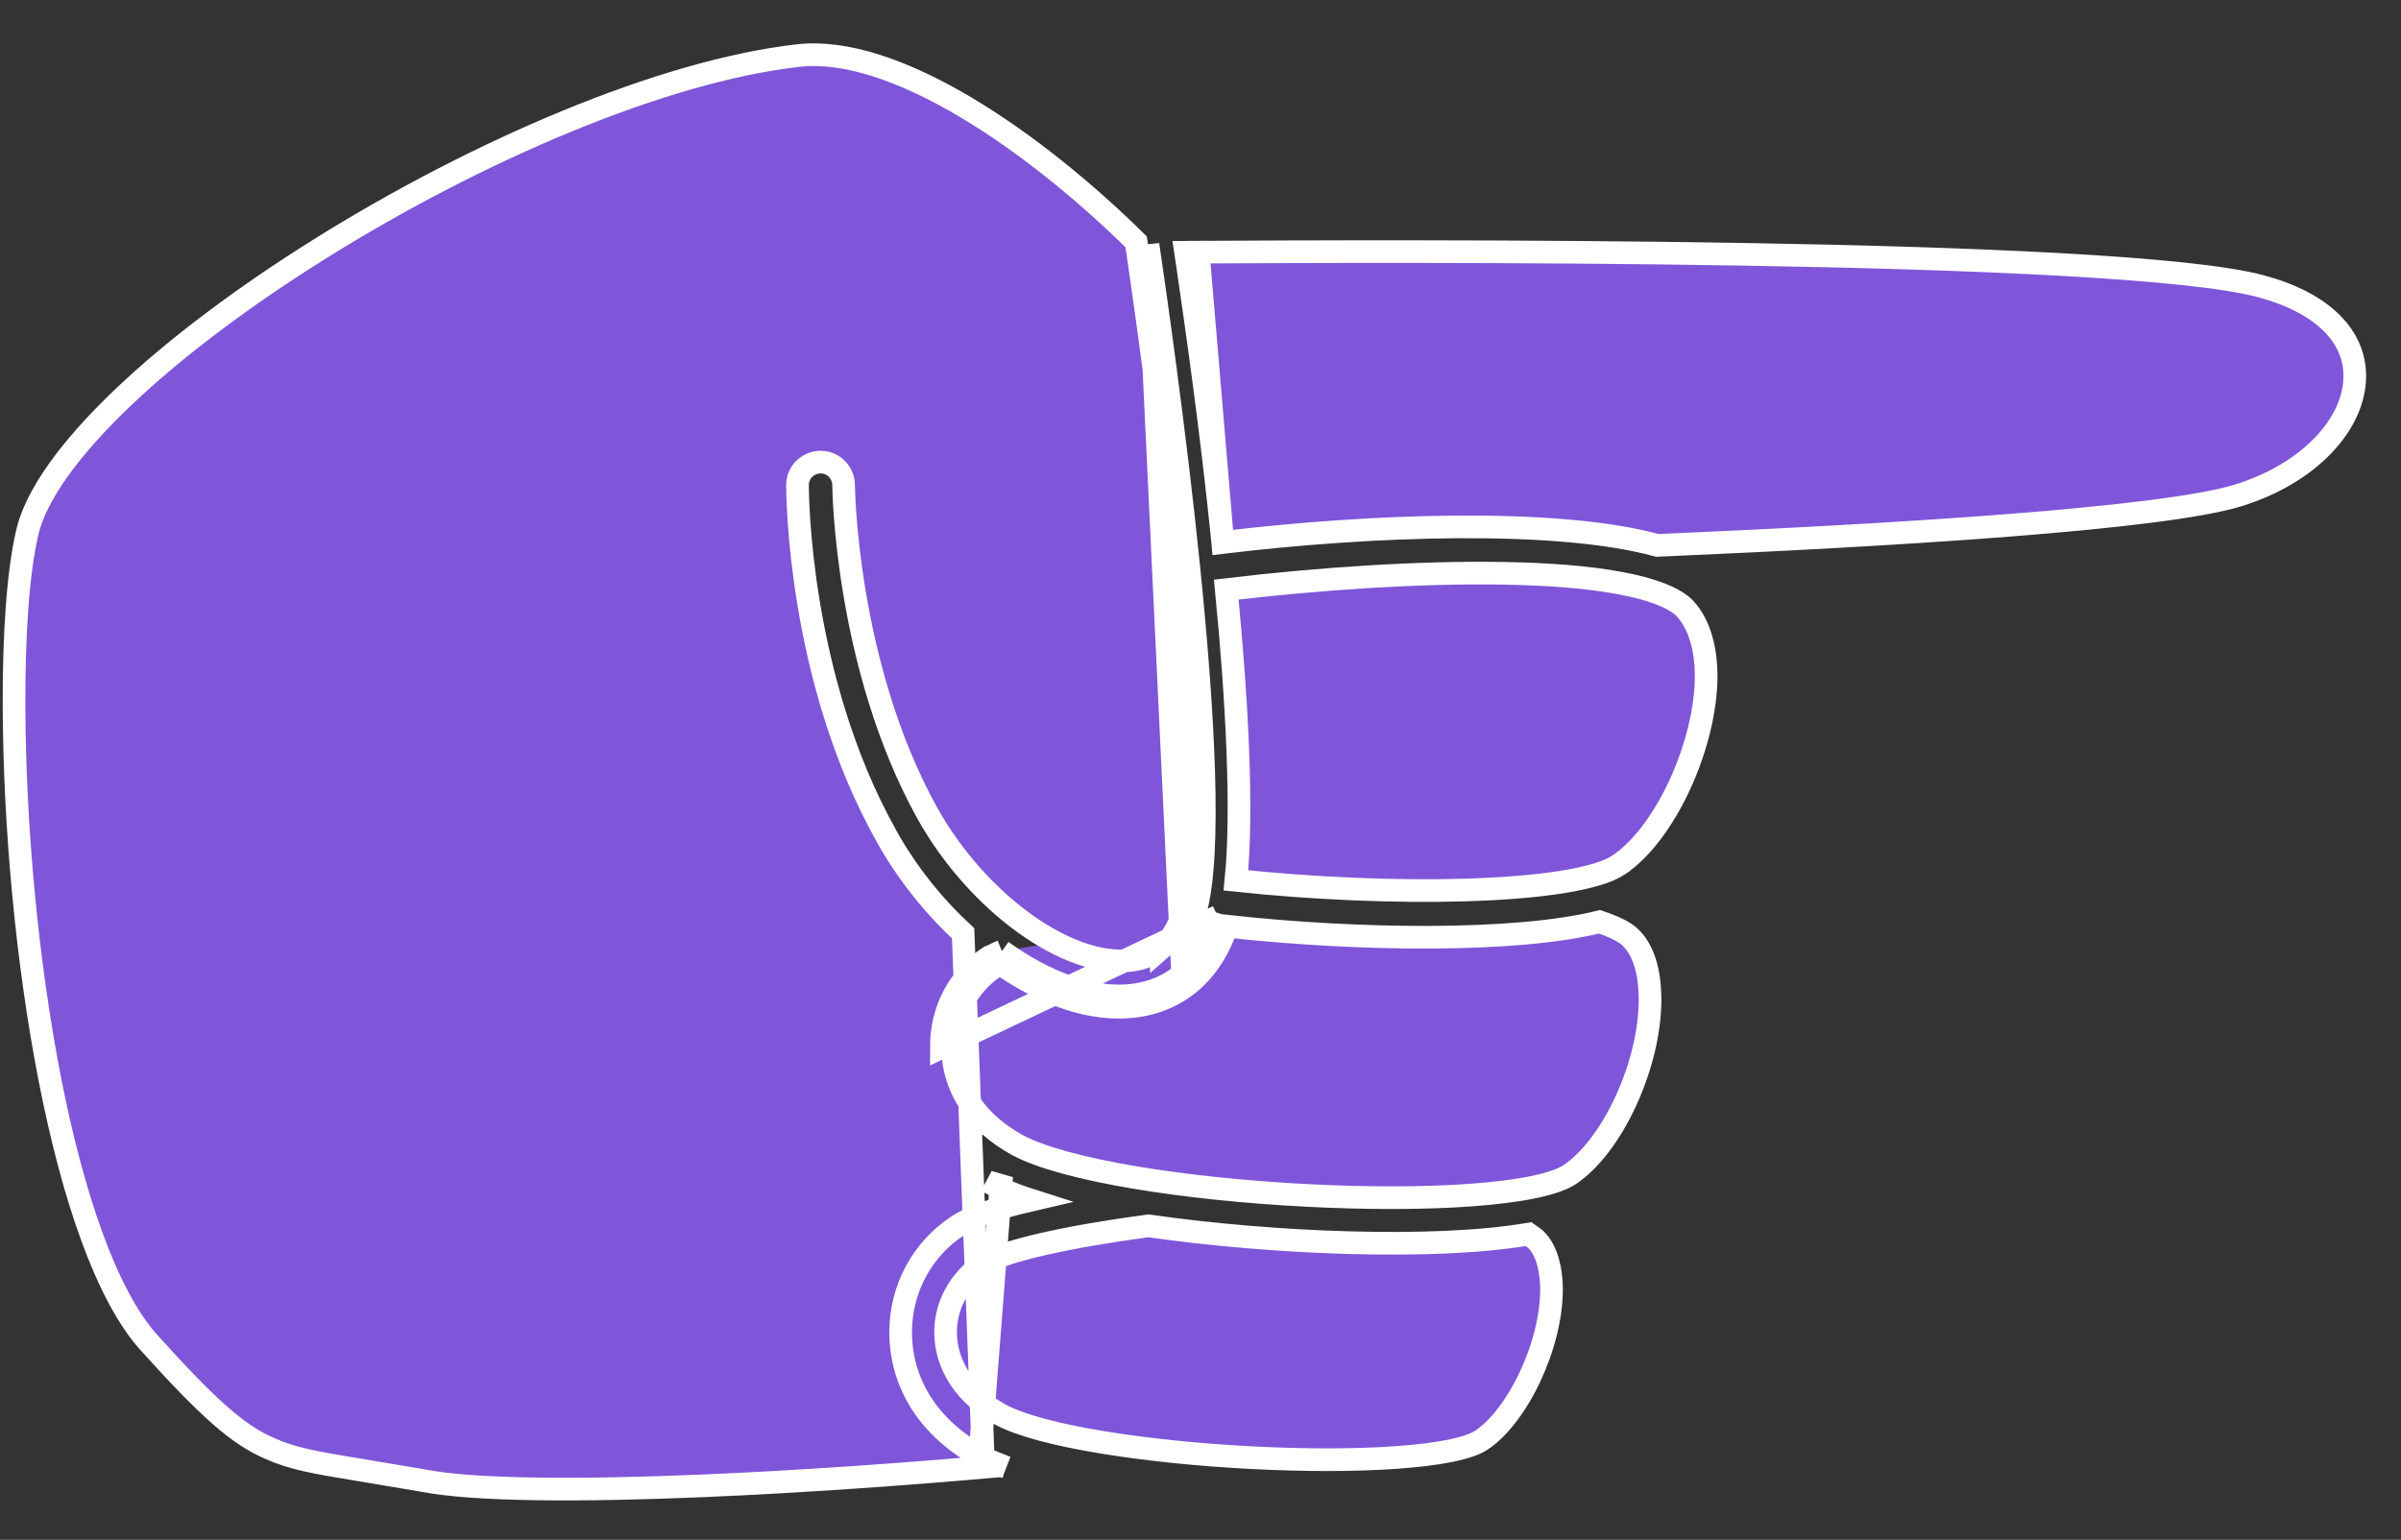 <svg width="53" height="34" viewBox="0 0 53 34" fill="none" xmlns="http://www.w3.org/2000/svg">
<rect x="0" y="0" width="53" height="34" fill="#333333" stroke="none"/>
<path id="Union" d="M26.991 11.978C28.64 11.78 30.451 11.648 32.124 11.635C33.857 11.622 35.462 11.735 36.584 12.043C39.237 11.929 42.02 11.782 44.353 11.599C46.711 11.414 48.576 11.194 49.398 10.941L49.398 10.941C50.978 10.457 51.984 9.353 51.98 8.296C51.976 7.426 51.282 6.689 49.903 6.319C49.125 6.11 47.525 5.953 45.473 5.839C43.43 5.726 40.966 5.656 38.477 5.615C33.5 5.531 28.43 5.558 26.45 5.568L26.45 5.568L26.991 11.978ZM26.991 11.978C26.743 9.505 26.402 7.152 26.22 5.899L26.22 5.899L26.22 5.898L26.22 5.897C26.22 5.897 26.22 5.897 26.22 5.897C26.202 5.777 26.187 5.668 26.172 5.57C26.257 5.569 26.349 5.569 26.45 5.568L26.991 11.978ZM21.629 32.151L21.627 32.15C20.521 31.547 19.886 30.565 19.881 29.426C19.878 28.462 20.356 27.578 21.15 27.062C21.379 26.909 21.747 26.77 22.189 26.645C22.364 26.595 22.554 26.547 22.757 26.5C22.535 26.429 22.336 26.355 22.163 26.277L22.163 26.277C22.104 26.25 22.048 26.223 21.994 26.194C21.994 26.194 21.994 26.194 21.994 26.194L22.111 25.973L21.629 32.151ZM21.629 32.151L21.659 32.166L21.659 32.166C21.673 32.173 21.688 32.181 21.703 32.188M21.629 32.151L21.703 32.188M21.703 32.188C21.787 32.23 21.881 32.27 21.982 32.31L22.073 32.077L21.982 32.31C22.027 32.328 22.074 32.345 22.123 32.363C20.057 32.548 17.675 32.718 15.488 32.81C12.829 32.921 10.489 32.915 9.344 32.694L9.344 32.694L9.338 32.693C9.208 32.67 9.083 32.65 8.964 32.629L8.607 32.57L8.607 32.57L8.591 32.567L8.59 32.567L8.589 32.567C8.589 32.567 8.589 32.567 8.589 32.567C8.319 32.522 8.074 32.481 7.836 32.44L7.834 32.44C6.992 32.301 6.464 32.212 5.969 31.99L5.969 31.99L5.965 31.988C5.256 31.685 4.609 31.111 3.281 29.638C2.825 29.131 2.406 28.337 2.036 27.329C1.667 26.325 1.354 25.126 1.099 23.824C0.59 21.222 0.32 18.229 0.31 15.602C0.303 13.976 0.401 12.626 0.598 11.774L0.598 11.772C0.785 10.942 1.533 9.905 2.703 8.788C3.863 7.681 5.404 6.527 7.115 5.462C10.542 3.327 14.609 1.571 17.609 1.228L17.61 1.228C18.665 1.103 19.972 1.567 21.326 2.373C22.646 3.159 23.97 4.247 25.079 5.339L25.089 5.405L25.089 5.405L25.093 5.435L25.093 5.435L25.094 5.44L25.094 5.44L25.097 5.46C25.097 5.46 25.097 5.46 25.097 5.46C25.233 6.396 25.676 9.43 25.993 12.547C26.152 14.106 26.278 15.683 26.32 17.026C26.362 18.381 26.316 19.465 26.145 20.061L26.145 20.061C26.043 20.418 25.897 20.678 25.714 20.859L25.666 20.907C25.656 20.915 25.646 20.922 25.637 20.93L25.637 20.929L25.63 20.935C25.449 21.083 25.224 21.176 24.94 21.208C24.276 21.279 23.443 20.984 22.617 20.39C21.797 19.8 21.015 18.938 20.459 17.937C19.565 16.317 19.104 14.524 18.868 13.123C18.75 12.423 18.688 11.824 18.656 11.398C18.64 11.184 18.632 11.014 18.627 10.897C18.625 10.838 18.623 10.792 18.623 10.761L18.622 10.724L18.622 10.714C18.622 10.712 18.622 10.711 18.622 10.711C18.621 10.46 18.42 10.203 18.111 10.204C17.86 10.205 17.603 10.405 17.604 10.715L17.604 10.715C17.605 10.909 17.621 14.973 19.556 18.439C19.588 18.497 19.621 18.555 19.654 18.613C20.094 19.369 20.654 20.049 21.26 20.608L21.703 32.188ZM26.072 20.819C26.204 20.63 26.308 20.401 26.385 20.13C27.117 17.577 25.617 7.296 25.344 5.424L25.341 5.404L26.072 20.819ZM26.072 20.819L25.948 20.793L25.941 20.792L25.891 21.032L26.072 20.819ZM26.882 20.237C26.88 20.244 26.878 20.251 26.878 20.257C26.597 21.242 25.926 21.867 24.995 21.974C24.115 22.081 23.077 21.697 22.116 21.002M26.882 20.237L20.779 23.131C20.775 22.302 21.161 21.575 21.832 21.132C21.871 21.119 21.91 21.1 21.955 21.077M26.882 20.237C26.884 20.233 26.885 20.229 26.887 20.225L26.891 20.218C26.895 20.209 26.9 20.199 26.902 20.19L26.882 20.237ZM22.116 21.002C22.052 21.028 22 21.054 21.955 21.077M22.116 21.002L21.999 21.164L21.955 21.077M22.116 21.002L21.999 21.164L21.955 21.077M22.461 25.286C21.539 24.781 21.032 24.004 21.029 23.13C21.026 22.393 21.362 21.753 21.947 21.357C21.99 21.34 22.03 21.319 22.062 21.303L22.068 21.3C22.068 21.3 22.068 21.3 22.068 21.3C22.075 21.296 22.082 21.293 22.09 21.289C23.044 21.951 24.095 22.335 25.024 22.222C26.029 22.106 26.755 21.448 27.08 20.451C28.548 20.613 30.128 20.701 31.569 20.695C33.035 20.689 34.375 20.586 35.309 20.354C35.655 20.472 35.87 20.58 35.998 20.707C36.338 21.044 36.421 21.6 36.423 22.057C36.426 22.777 36.22 23.596 35.886 24.319C35.55 25.046 35.099 25.642 34.637 25.945C34.486 26.043 34.222 26.136 33.842 26.215C33.468 26.292 33.006 26.349 32.48 26.388C31.429 26.465 30.14 26.464 28.827 26.395C27.513 26.327 26.181 26.191 25.042 25.999C23.895 25.806 22.974 25.561 22.461 25.286ZM33.863 27.34L33.864 27.34C33.873 27.347 33.884 27.355 33.896 27.363C34.167 27.624 34.246 28.089 34.248 28.461C34.251 29.076 34.065 29.784 33.769 30.411C33.471 31.041 33.078 31.554 32.693 31.805L32.691 31.806C32.571 31.886 32.349 31.966 32.019 32.034C31.696 32.1 31.294 32.149 30.834 32.182C29.915 32.248 28.785 32.247 27.633 32.187C26.482 32.128 25.314 32.01 24.321 31.846C23.319 31.681 22.524 31.472 22.097 31.243C21.305 30.815 20.876 30.142 20.873 29.422C20.871 28.814 21.183 28.267 21.688 27.918C21.905 27.777 22.366 27.621 23.03 27.469C23.674 27.322 24.475 27.185 25.35 27.067C28.086 27.462 31.68 27.605 33.745 27.25C33.765 27.264 33.788 27.281 33.814 27.301L33.838 27.32L33.838 27.321L33.863 27.34ZM35.721 19.105L35.721 19.106C35.504 19.25 35.087 19.378 34.488 19.475C33.9 19.569 33.171 19.627 32.358 19.652C30.81 19.698 28.978 19.62 27.282 19.44C27.437 17.921 27.308 15.462 27.069 13.019C29.059 12.782 31.297 12.626 33.188 12.659C34.174 12.675 35.057 12.743 35.761 12.875C36.476 13.008 36.954 13.199 37.183 13.424C37.556 13.818 37.66 14.433 37.662 14.905C37.665 15.663 37.441 16.547 37.078 17.333C36.712 18.122 36.222 18.777 35.721 19.105Z" fill="#7F56D9" stroke="white" stroke-width="0.5"/>
</svg>
